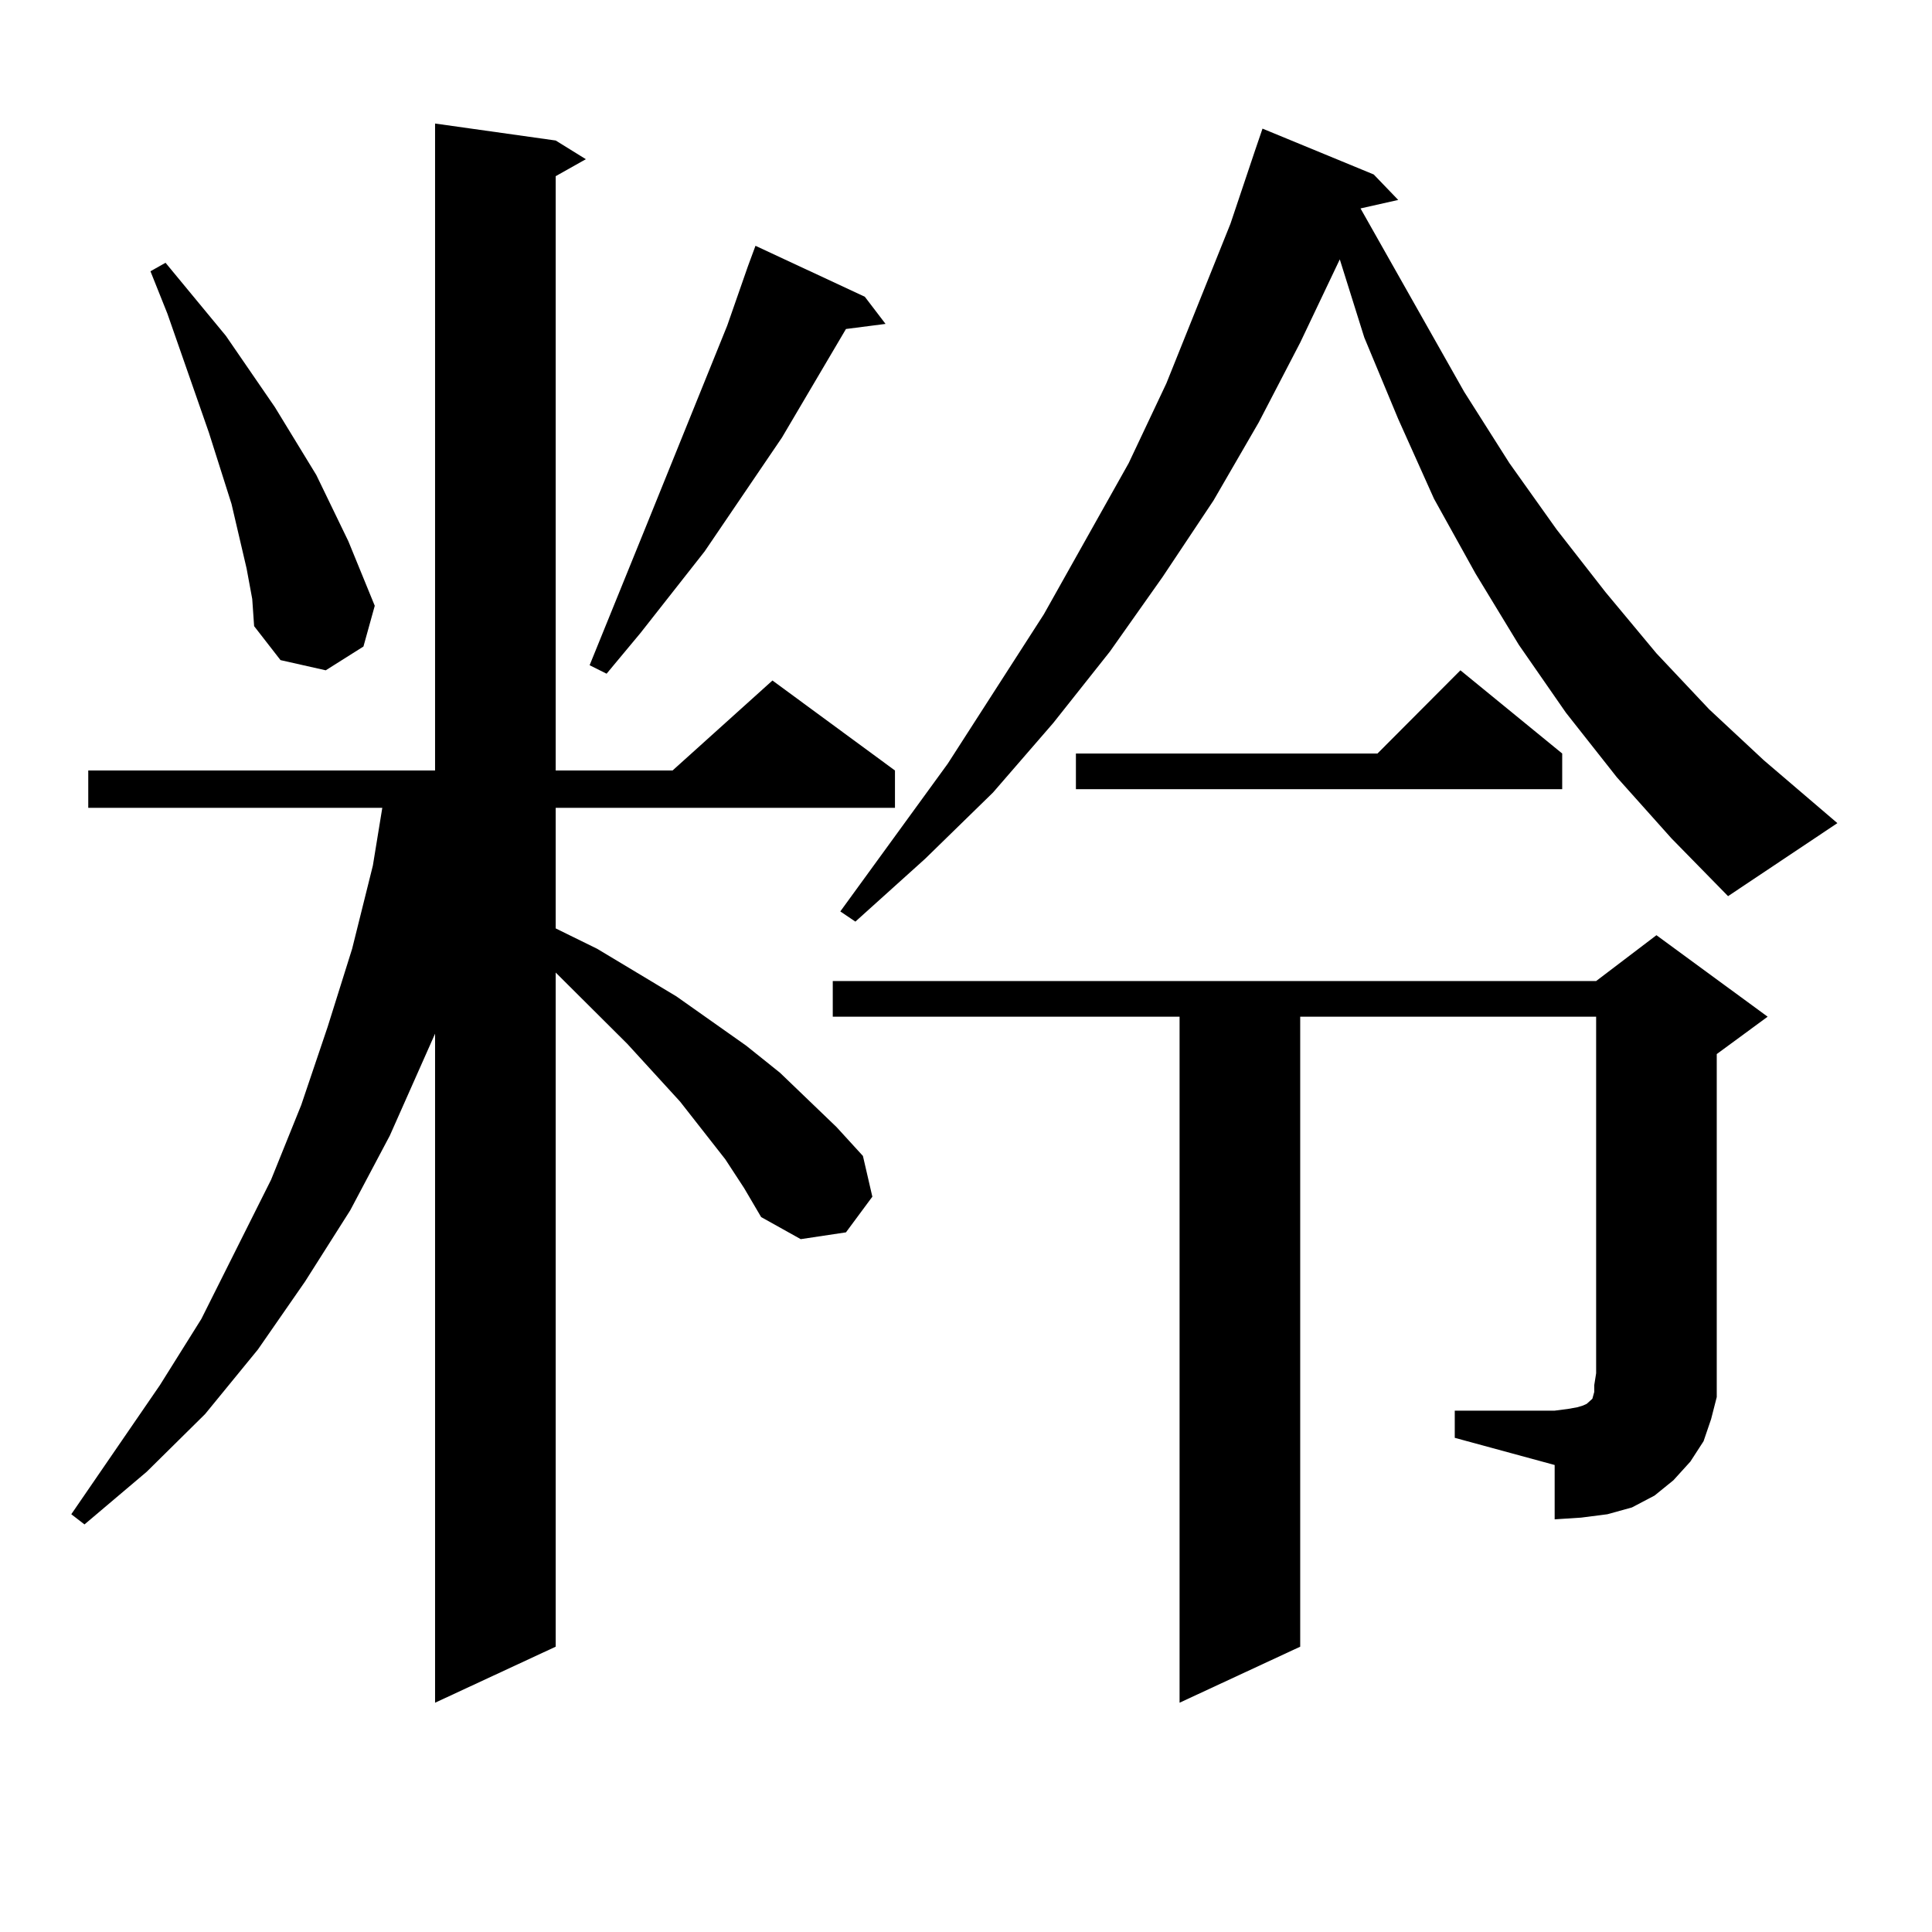 <?xml version="1.0" encoding="utf-8"?>
<!-- Generator: Adobe Illustrator 16.0.0, SVG Export Plug-In . SVG Version: 6.00 Build 0)  -->
<!DOCTYPE svg PUBLIC "-//W3C//DTD SVG 1.1//EN" "http://www.w3.org/Graphics/SVG/1.1/DTD/svg11.dtd">
<svg version="1.1" id="图层_1" xmlns="http://www.w3.org/2000/svg" xmlns:xlink="http://www.w3.org/1999/xlink" x="0px" y="0px"
	 width="1000px" height="1000px" viewBox="0 0 1000 1000" enable-background="new 0 0 1000 1000" xml:space="preserve">
<path d="M375.43,600.074l-23.414-29.883l-27.316-29.883l-37.072-36.914V852.32l-62.438,29.004V535.035l-23.414,52.734
	l-20.487,38.672l-23.414,36.914l-24.39,35.156l-27.316,33.398l-30.243,29.883L43.73,789.039l-6.829-5.273l45.853-66.797
	l21.463-34.277l36.097-72.07l15.609-38.672l13.658-40.43l12.683-40.43l10.731-43.066l4.878-29.883H45.682v-19.336h179.508V63.941
	l62.438,8.789l15.609,9.668l-15.609,8.789v307.617h60.486l51.706-46.582l63.413,46.582v19.336H287.627v62.402l21.463,10.547
	l40.975,24.609l36.097,25.488l17.561,14.063l29.268,28.125l13.658,14.941l4.878,21.094l-13.658,18.457l-23.414,3.516l-20.487-11.426
	l-8.78-14.941L375.43,600.074z M127.631,294.215l-7.805-33.398l-11.707-36.914l-21.463-61.523l-8.78-21.973l7.805-4.395
	l31.219,37.793l25.365,36.914l21.463,35.156l16.585,34.277l13.658,33.398l-5.854,21.094l-19.512,12.305l-23.414-5.273
	l-13.658-17.578l-0.976-14.063L127.631,294.215z M447.623,153.59l10.731,14.063l-20.487,2.637l-33.17,56.25l-39.999,58.887
	l-33.17,42.188l-17.561,21.094l-8.78-4.395l29.268-72.07l41.95-103.711l10.731-30.762l3.902-10.547L447.623,153.59z
	 M752.981,730.152h51.706l6.829-0.879l4.878-0.879l2.927-0.879l1.951-0.879l0.976-0.879l0.976-0.879l0.976-0.879l0.976-3.516v-3.516
	l0.976-6.152v-184.57H672.983V852.32l-62.438,29.004V526.246H431.038v-18.457H826.15l31.219-23.73l57.56,42.188l-26.341,19.336
	v165.234v12.305l-2.927,11.426l-3.902,11.426l-6.829,10.547l-8.78,9.668l-9.756,7.91l-11.707,6.152l-12.683,3.516l-13.658,1.758
	l-13.658,0.879v-28.125l-51.706-14.063V730.152z M836.882,402.32l-26.341-33.398l-24.39-35.156l-22.438-36.914L742.25,258.18
	l-18.536-41.309l-17.561-42.188l-12.683-40.43l-20.487,43.066l-21.463,41.309l-23.414,40.43l-26.341,39.551l-27.316,38.672
	l-29.268,36.914l-31.219,36.035l-35.121,34.277l-36.097,32.52l-7.805-5.273l55.608-76.465l49.755-77.344l43.901-78.223
	l19.512-41.309l33.17-82.617l12.683-37.793l3.902-11.426l57.56,23.73l12.683,13.184l-19.512,4.395l53.657,94.922l23.414,36.914
	L805.663,274l25.365,32.52l26.341,31.641l27.316,29.004l28.292,26.367l38.048,32.52l-56.584,37.793l-29.268-29.883L836.882,402.32z
	 M808.59,390.016v18.457H556.889v-18.457h156.094l42.926-43.066L808.59,390.016z"/>
</svg>

